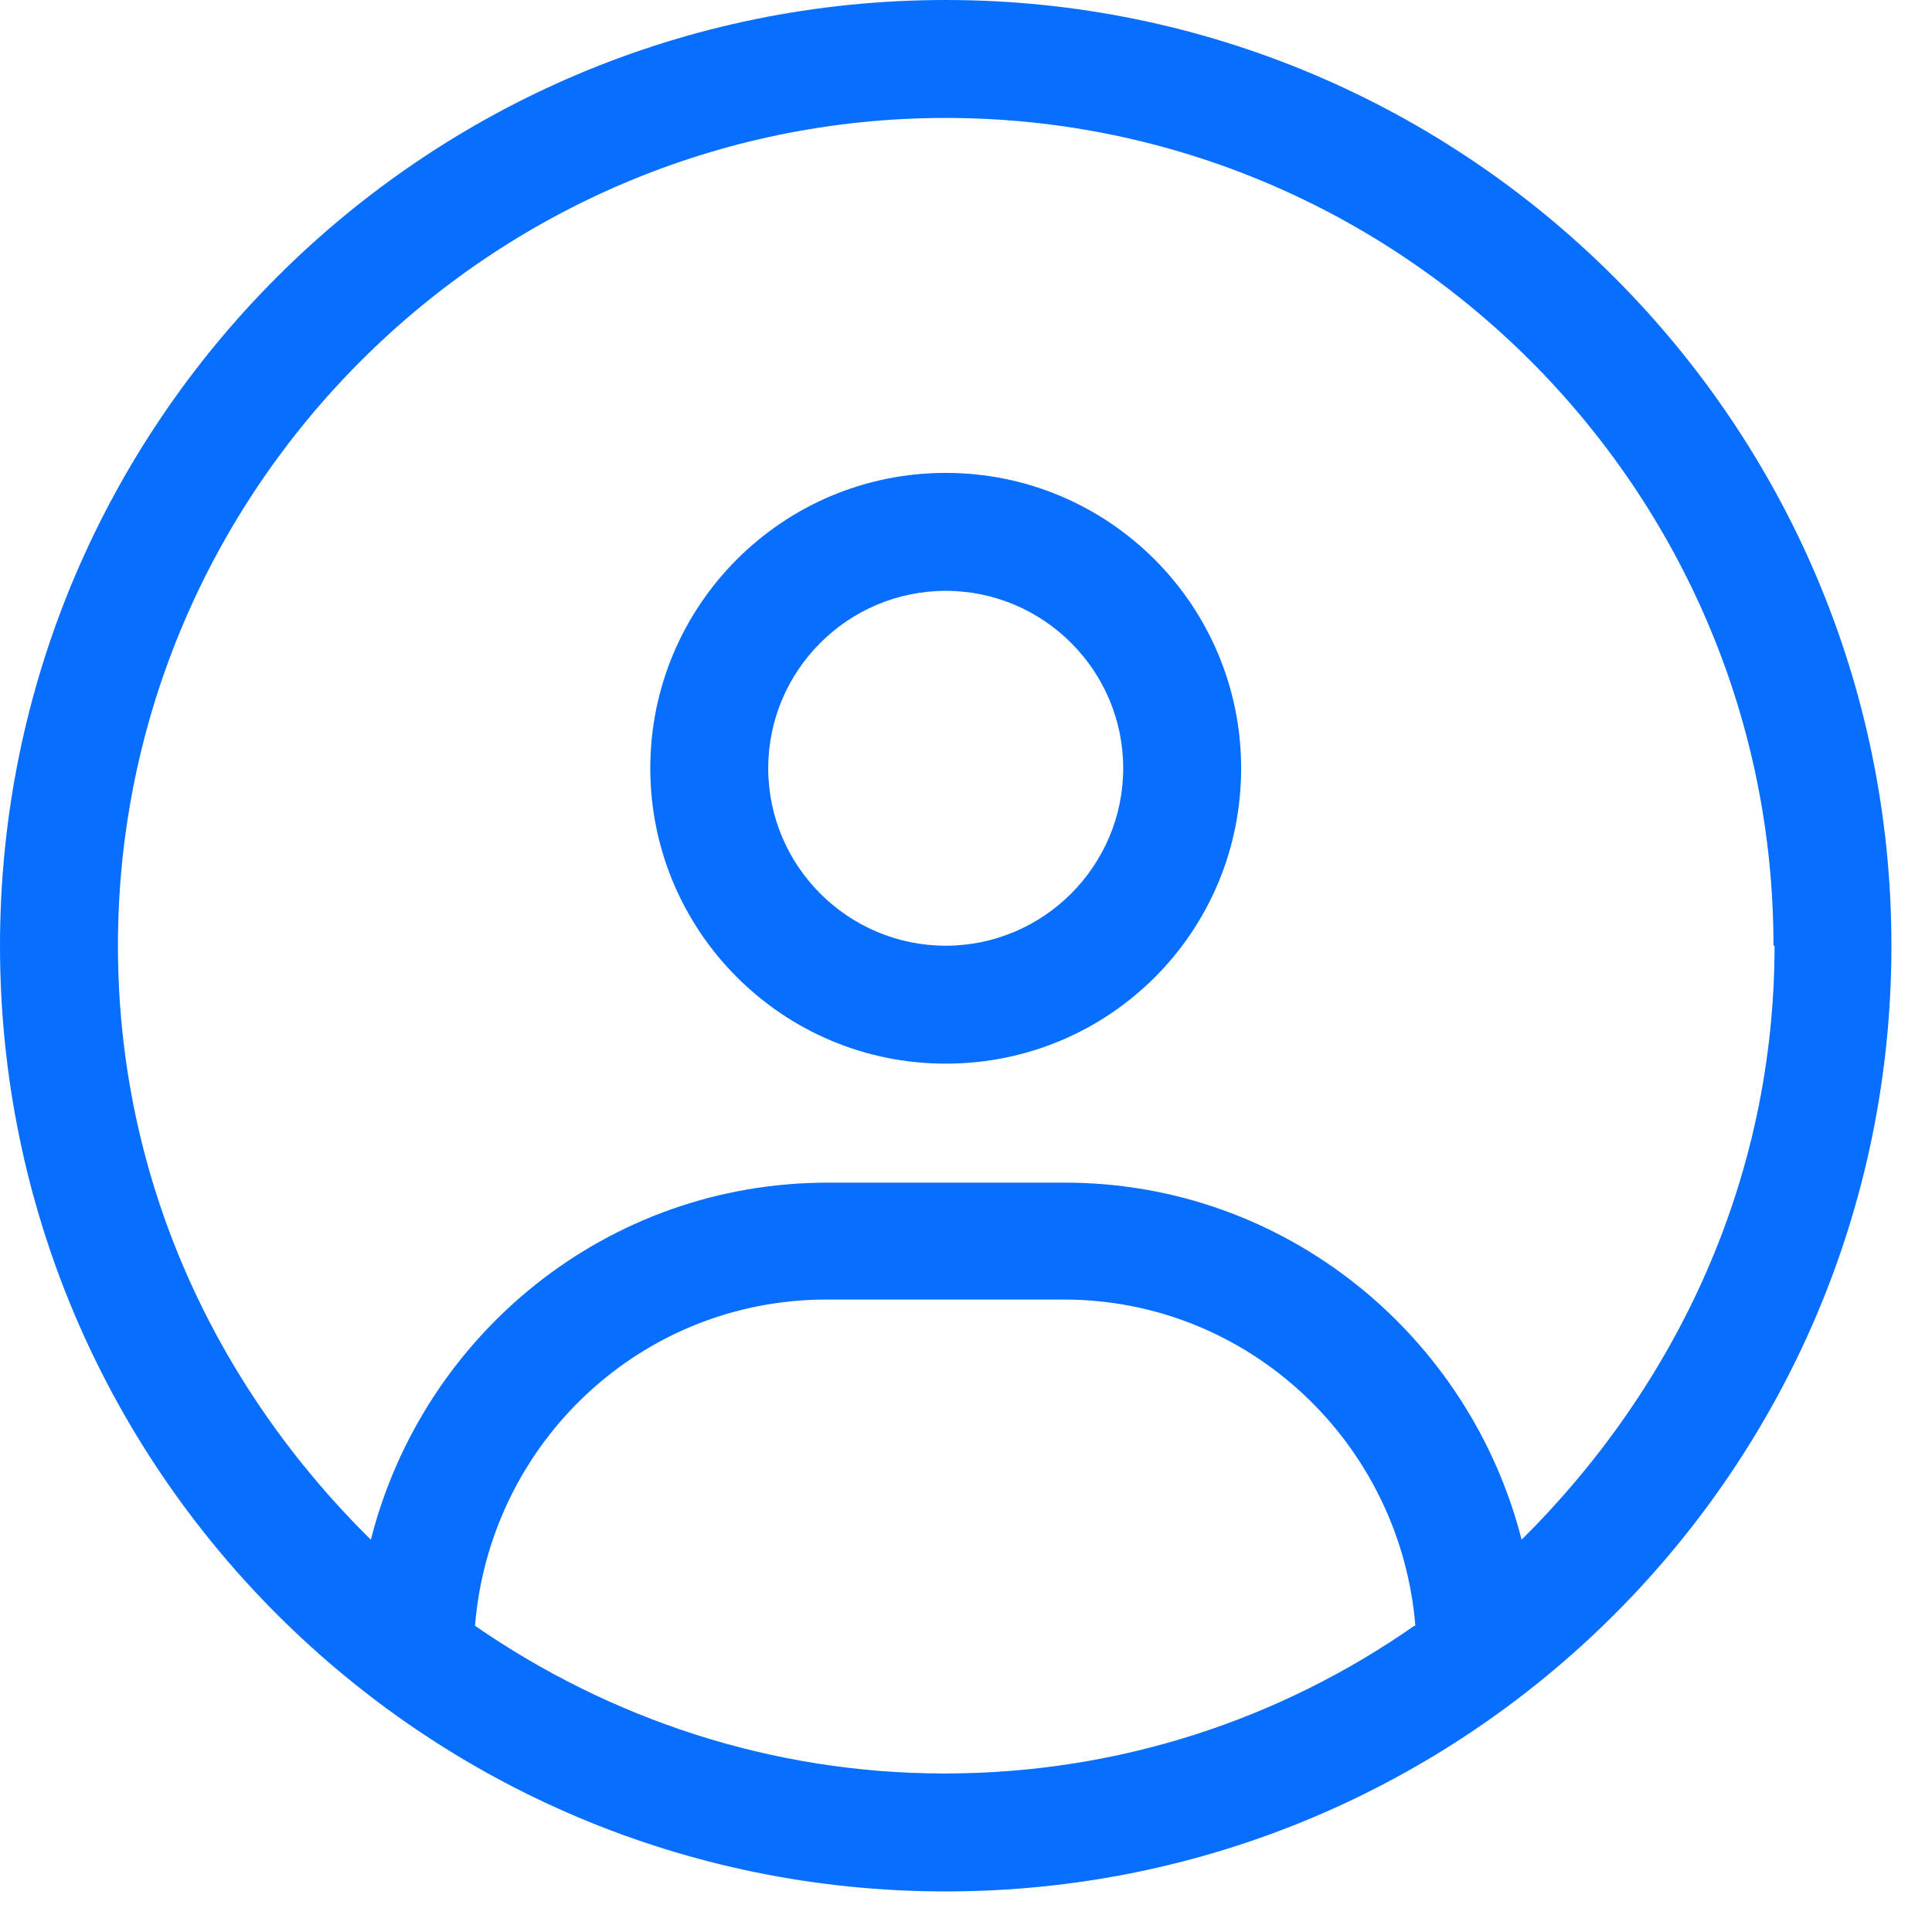 <?xml version="1.0" encoding="UTF-8"?> <svg xmlns="http://www.w3.org/2000/svg" width="22" height="22" viewBox="0 0 22 22" fill="none"><g clip-path="url(#clip0_867_1577)"><path d="M21.538 10.769C21.538 16.722 16.71 21.538 10.769 21.538C4.828 21.538 0 16.722 0 10.769C0 4.816 4.828 0 10.769 0C16.71 0 21.538 4.828 21.538 10.769ZM20.195 10.769C20.195 5.578 15.96 1.343 10.769 1.343C5.578 1.343 1.343 5.578 1.343 10.769C1.343 13.419 2.444 15.778 4.223 17.533C4.816 15.198 6.909 13.467 9.426 13.467H12.124C14.641 13.467 16.734 15.21 17.327 17.533C19.094 15.778 20.207 13.419 20.207 10.769H20.195ZM16.117 18.513C15.948 16.444 14.23 14.798 12.112 14.798H9.414C7.296 14.798 5.578 16.432 5.409 18.513C6.933 19.566 8.773 20.195 10.757 20.195C12.741 20.195 14.581 19.578 16.105 18.513H16.117ZM14.133 8.748C14.133 10.612 12.632 12.112 10.769 12.112C8.906 12.112 7.405 10.6 7.405 8.748C7.405 6.897 8.906 5.385 10.769 5.385C12.632 5.385 14.133 6.897 14.133 8.748ZM12.79 8.748C12.79 7.635 11.882 6.728 10.769 6.728C9.656 6.728 8.748 7.635 8.748 8.748C8.748 9.861 9.656 10.769 10.769 10.769C11.882 10.769 12.79 9.861 12.79 8.748Z" fill="#076EFD"></path></g><defs><clipPath id="clip0_867_1577"><rect width="21.538" height="21.538" fill="white"></rect></clipPath></defs></svg> 